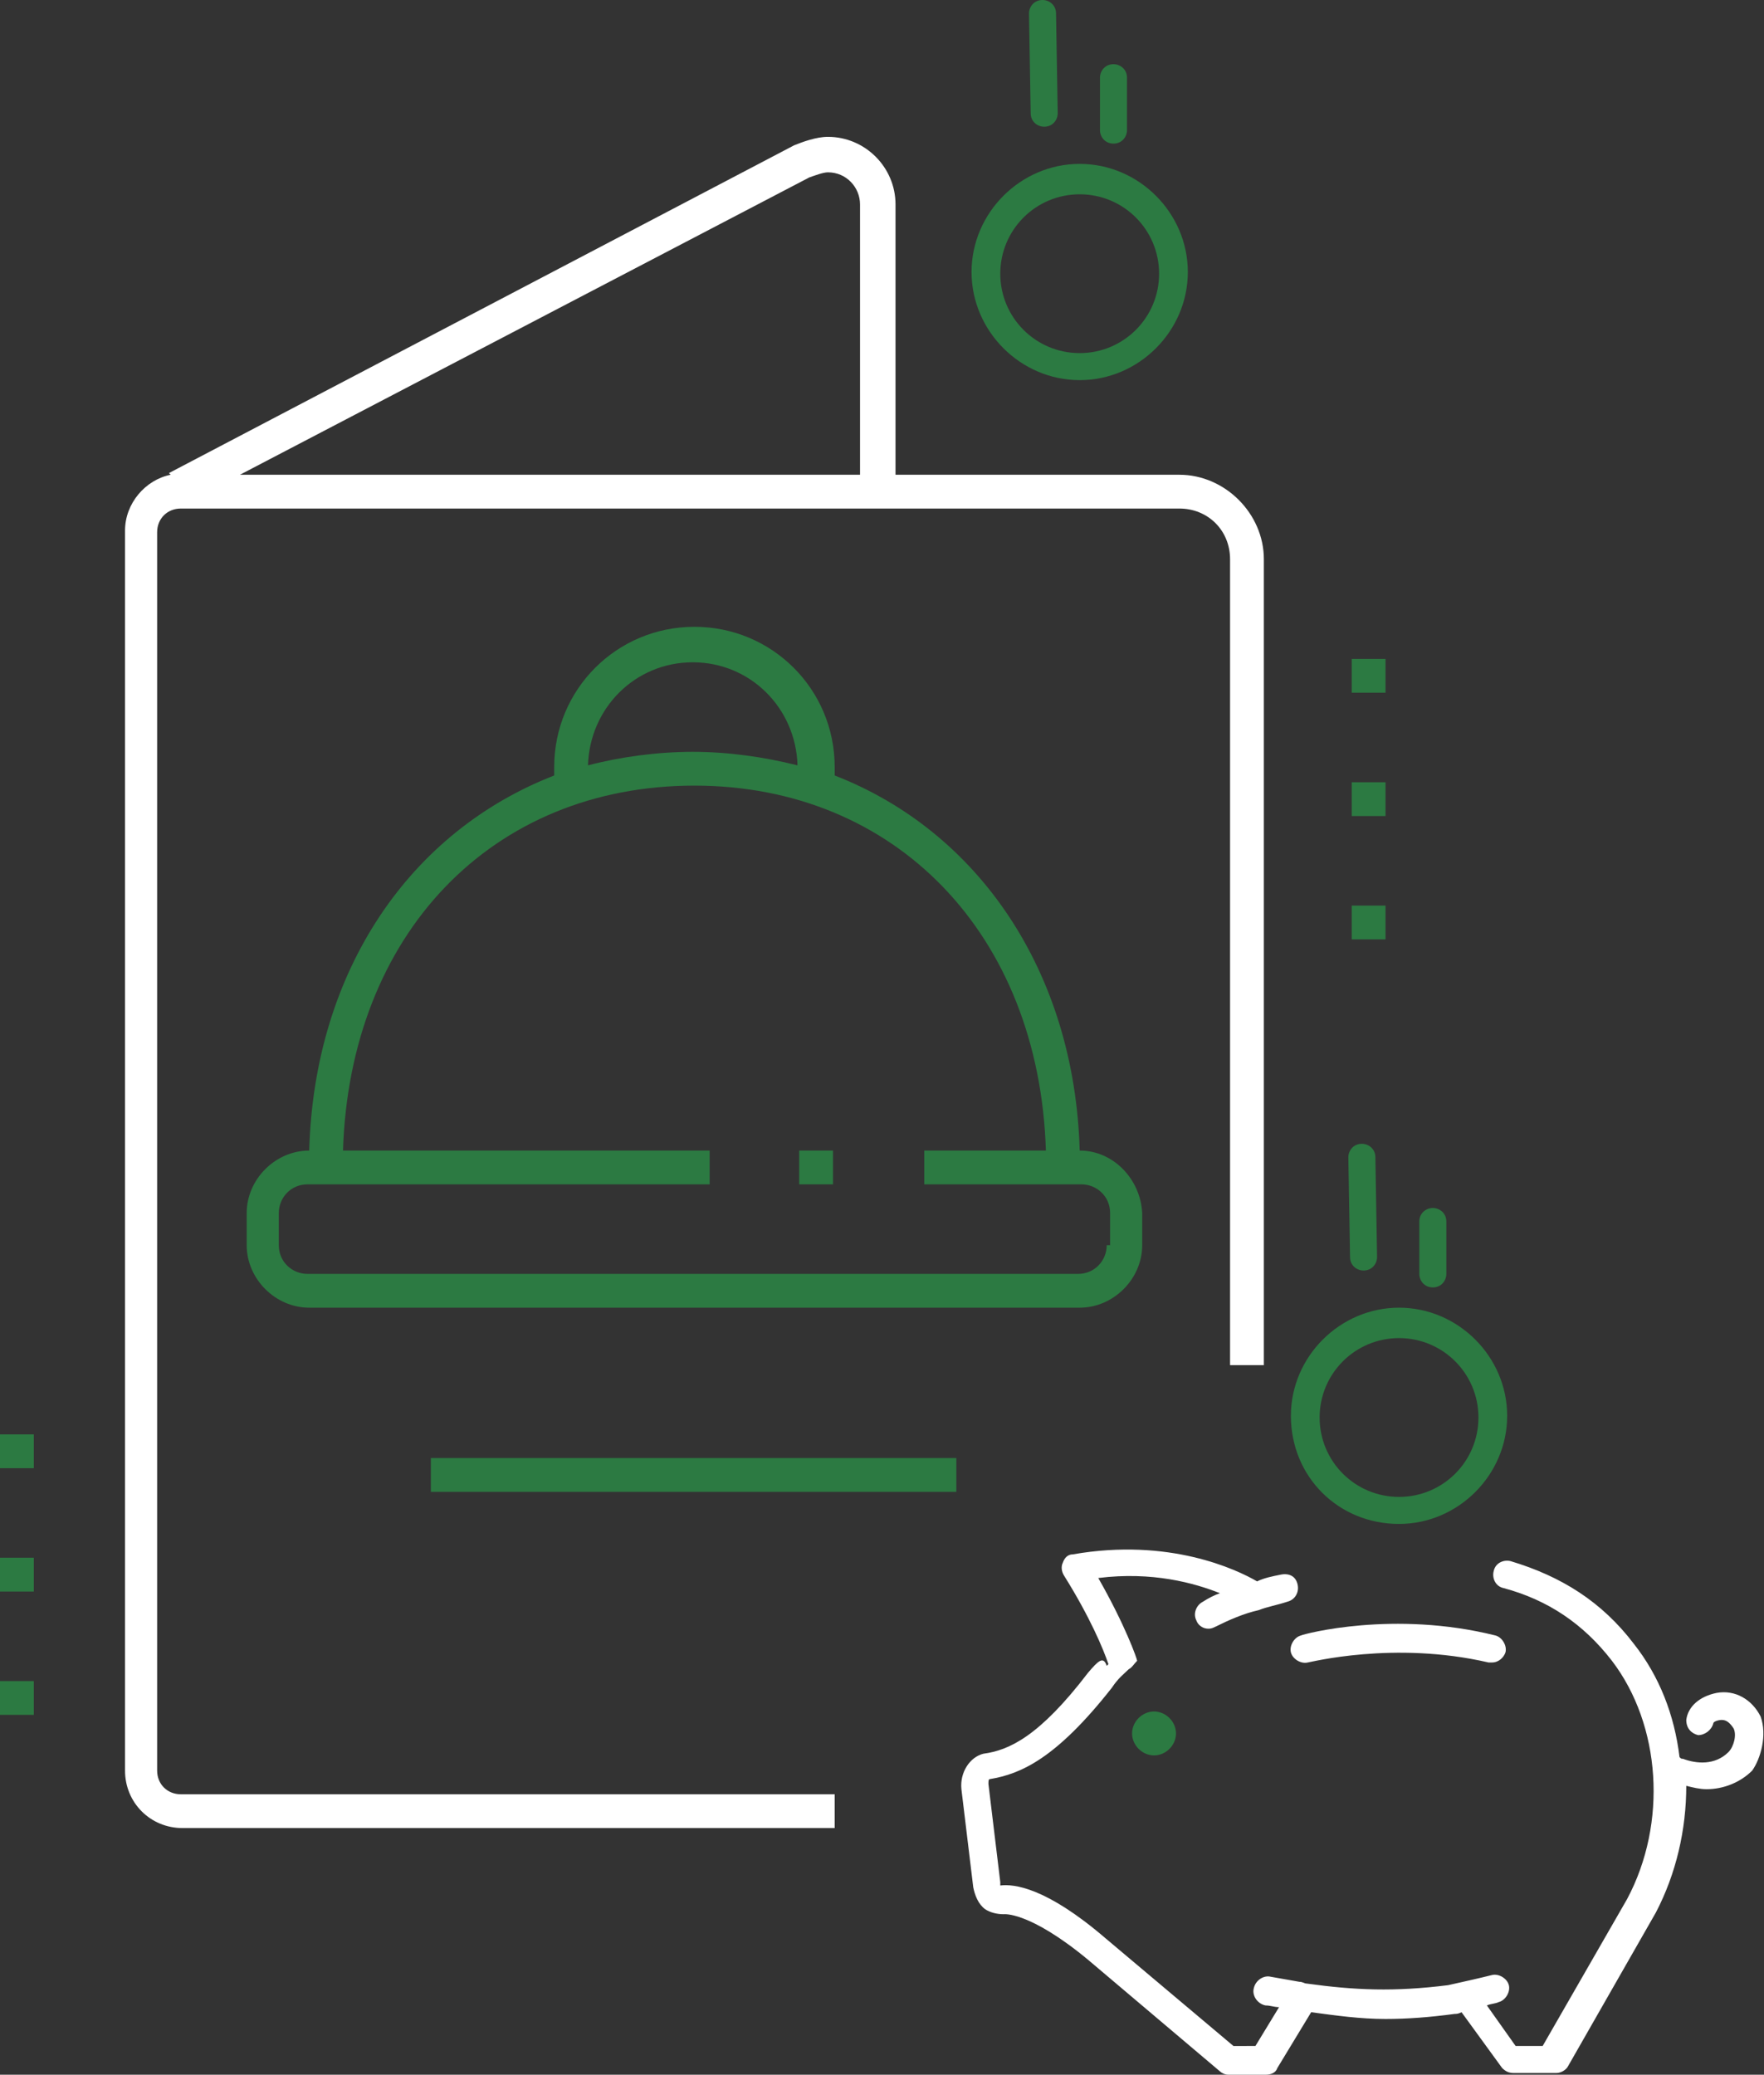 <?xml version="1.0" encoding="utf-8"?>
<!-- Generator: Adobe Illustrator 25.4.1, SVG Export Plug-In . SVG Version: 6.00 Build 0)  -->
<svg version="1.1" id="Layer_2" xmlns="http://www.w3.org/2000/svg" xmlns:xlink="http://www.w3.org/1999/xlink" x="0px" y="0px"
	 viewBox="0 0 104.4 122.8" style="enable-background:new 0 0 104.4 122.8;" xml:space="preserve">
<rect x="0" y="0" width="104.4" height="122.8" fill="#333333" stroke="none"/>
<style type="text/css">
	.st0{fill:#2C7A42;}
	.st1{fill:#FFFFFF;}
</style>
<rect x="47.3" y="68.1" class="st0" width="2" height="2"/>
<rect x="25.5" y="86.3" class="st0" width="31.1" height="2"/>
<path class="st0" d="M63.9,68.1c-0.3-10.6-6-18.9-14.5-22.2c0-0.2,0-0.3,0-0.5c0-4.6-3.7-8.3-8.3-8.3c-4.6,0-8.3,3.7-8.3,8.3
	c0,0.2,0,0.3,0,0.5c-8.5,3.3-14.2,11.5-14.5,22.2c-2,0-3.7,1.7-3.7,3.7v1.9c0,2,1.7,3.7,3.7,3.7h45.6c2,0,3.7-1.7,3.7-3.7v-1.9
	C67.5,69.8,65.9,68.1,63.9,68.1z M41,39.2c3.4,0,6.1,2.7,6.2,6.1c-2-0.5-4.1-0.8-6.2-0.8s-4.3,0.3-6.2,0.8
	C34.9,41.9,37.6,39.2,41,39.2z M65.5,73.7c0,0.9-0.7,1.7-1.7,1.7H18.2c-0.9,0-1.7-0.7-1.7-1.7v-1.9c0-0.9,0.7-1.7,1.7-1.7h23.8v-2
	H20.3c0.4-12.8,8.8-21.6,20.8-21.6c11.9,0,20.4,8.8,20.8,21.6h-7.2v2h9.3c0.9,0,1.7,0.7,1.7,1.7V73.7z"/>
<rect y="99.5" class="st0" width="2" height="2"/>
<rect y="92.2" class="st0" width="2" height="2"/>
<rect y="84.9" class="st0" width="2" height="2"/>
<rect x="80" y="53.6" class="st0" width="2" height="2"/>
<rect x="80" y="46.3" class="st0" width="2" height="2"/>
<rect x="80" y="39" class="st0" width="2" height="2"/>
<path class="st1" d="M69.8,28.1H53v-16c0-2.2-1.8-4-4-4c-0.7,0-1.5,0.3-2,0.5l-37,19.4l0.1,0.1c-1.5,0.3-2.7,1.7-2.7,3.3v73.4
	c0,1.9,1.5,3.4,3.4,3.4h38.6v-2H10.7c-0.8,0-1.4-0.6-1.4-1.4V31.5c0-0.8,0.6-1.4,1.4-1.4h59.1c1.7,0,3,1.3,3,3v47.7h2V33.1
	C74.8,30.4,72.5,28.1,69.8,28.1z M47.9,10.5c0.3-0.1,0.8-0.3,1.1-0.3c1.1,0,1.9,0.9,1.9,1.9v16H14.2L47.9,10.5z"/>
<path class="st1" d="M104.2,101.6c-0.5-1-1.5-1.6-2.6-1.4c-1,0.2-1.7,0.8-1.8,1.6c0,0.5,0.3,0.8,0.7,0.9c0.4,0,0.8-0.3,0.9-0.7
	c0-0.1,0.3-0.2,0.5-0.2c0.3,0,0.5,0.2,0.7,0.5c0.2,0.4,0,1.1-0.3,1.4c-0.8,0.8-1.9,0.7-2.7,0.4c-0.1,0-0.1,0-0.2-0.1
	c-0.3-2.5-1.2-4.8-2.7-6.7c-1.9-2.5-4.3-4-7.3-4.9c-0.4-0.1-0.9,0.1-1,0.6c-0.1,0.4,0.1,0.9,0.6,1c2.6,0.7,4.7,2.1,6.4,4.3
	c2.9,3.8,3.3,9.6,0.9,14.1l-5,8.7h-1.6l-1.7-2.4c0.2-0.1,0.5-0.1,0.7-0.2c0.4-0.1,0.7-0.6,0.6-1c-0.1-0.4-0.6-0.7-1-0.6
	c-0.8,0.2-1.7,0.4-2.6,0.6c-3.2,0.4-5.5,0.3-8.4-0.1c-0.1,0-0.2-0.1-0.4-0.1c-0.6-0.1-1.1-0.2-1.7-0.3c-0.4-0.1-0.9,0.2-1,0.7
	c-0.1,0.4,0.2,0.9,0.7,1c0.3,0,0.5,0.1,0.8,0.1l-1.4,2.3H73l-7.6-6.4c-3.5-3-5.4-3.2-6.2-3.1c0,0,0-0.1,0-0.2l-0.7-5.8
	c0-0.2,0-0.3,0.1-0.3c1.8-0.3,3.9-1.2,7.2-5.4c0.4-0.6,0.7-0.8,1-1.1c0.2-0.1,0.3-0.3,0.5-0.5c0,0,0,0,0,0c0,0,0,0,0,0c0,0,0,0,0,0
	c0,0,0,0,0,0c0,0,0,0,0,0c0,0,0,0,0,0c0,0,0,0,0,0c0,0,0,0,0,0c0,0,0,0,0,0c0,0,0,0,0,0c0,0,0,0,0,0c0,0,0,0,0,0c0,0,0,0,0,0
	c0,0,0,0,0,0c0,0,0,0,0,0c0,0,0,0,0,0c0,0,0,0,0,0c0,0,0,0,0,0c0,0,0,0,0,0c0,0,0,0,0,0c0,0,0,0,0,0c0,0,0,0,0,0c0,0,0,0,0,0
	c0,0,0,0,0,0c0-0.1-0.7-2.1-2.3-4.9c3.2-0.4,5.7,0.3,7.2,0.9c-0.3,0.1-0.7,0.3-1,0.5c-0.4,0.2-0.6,0.7-0.4,1.1
	c0.1,0.3,0.4,0.5,0.7,0.5c0.1,0,0.2,0,0.4-0.1c0.8-0.4,1.7-0.8,2.6-1c0,0,0,0,0,0c0.5-0.2,1.1-0.3,1.7-0.5c0.4-0.1,0.7-0.5,0.6-1
	s-0.5-0.7-1-0.6c-0.5,0.1-1,0.2-1.4,0.4c-1.2-0.7-5.2-2.6-10.9-1.6c-0.3,0-0.5,0.2-0.6,0.5c-0.1,0.2-0.1,0.5,0.1,0.8
	c1.5,2.4,2.3,4.3,2.6,5.2c0,0,0,0-0.1,0.1C65.3,98,65,98.3,64.4,99c-2.9,3.8-4.7,4.6-6.2,4.8c0,0,0,0,0,0c-0.8,0.2-1.4,1.1-1.3,2.1
	l0.7,5.8c0.1,0.5,0.3,1,0.7,1.3c0.3,0.2,0.7,0.3,1.1,0.3c0,0,1.5-0.2,5,2.7l7.8,6.6c0.1,0.1,0.3,0.2,0.5,0.2h2.2
	c0.3,0,0.6-0.1,0.7-0.4l2-3.3c1.5,0.2,2.9,0.4,4.4,0.4c1.3,0,2.6-0.1,4.1-0.3c0.1,0,0.2,0,0.4-0.1l2.4,3.3c0.2,0.2,0.4,0.3,0.7,0.3
	h2.5c0.3,0,0.6-0.2,0.7-0.4l5.2-9.1c0,0,0,0,0,0c0,0,0,0,0,0c1.2-2.3,1.8-4.9,1.8-7.5c0.4,0.1,0.8,0.2,1.2,0.2c1,0,2-0.4,2.7-1.1
	C104.2,104.1,104.6,102.7,104.2,101.6z"/>
<path class="st1" d="M77,96.8c-0.4,0.1-0.7,0.6-0.6,1c0.1,0.4,0.6,0.7,1,0.6c0.1,0,5.1-1.3,10.7,0c0.1,0,0.1,0,0.2,0
	c0.4,0,0.7-0.3,0.8-0.6c0.1-0.4-0.2-0.9-0.6-1C82.5,95.3,77.2,96.7,77,96.8z"/>
<path class="st0" d="M82.8,90.2c3.5,0,6.4-2.9,6.4-6.4c0-3.5-2.9-6.4-6.4-6.4c-3.5,0-6.4,2.9-6.4,6.4C76.4,87.4,79.2,90.2,82.8,90.2
	z M82.8,79.2c2.6,0,4.7,2.1,4.7,4.7s-2.1,4.7-4.7,4.7c-2.6,0-4.7-2.1-4.7-4.7S80.2,79.2,82.8,79.2z"/>
<path class="st0" d="M80.7,75.2C80.7,75.2,80.7,75.2,80.7,75.2c0.5,0,0.8-0.4,0.8-0.8l-0.1-5.9c0-0.5-0.4-0.8-0.8-0.8
	c-0.5,0-0.8,0.4-0.8,0.8l0.1,5.9C79.9,74.9,80.3,75.2,80.7,75.2z"/>
<path class="st0" d="M84.8,76.2c0.5,0,0.8-0.4,0.8-0.8v-3.1c0-0.5-0.4-0.8-0.8-0.8S84,71.8,84,72.3v3.1C84,75.8,84.3,76.2,84.8,76.2
	z"/>
<path class="st0" d="M67,102.6c0,0.7,0.6,1.3,1.3,1.3c0.7,0,1.3-0.6,1.3-1.3c0-0.7-0.6-1.3-1.3-1.3C67.6,101.3,67,101.9,67,102.6z"
	/>
<path class="st0" d="M63.9,22.5c3.5,0,6.4-2.9,6.4-6.4s-2.9-6.4-6.4-6.4c-3.5,0-6.4,2.9-6.4,6.4S60.4,22.5,63.9,22.5z M63.9,11.5
	c2.6,0,4.7,2.1,4.7,4.7s-2.1,4.7-4.7,4.7c-2.6,0-4.7-2.1-4.7-4.7S61.3,11.5,63.9,11.5z"/>
<path class="st0" d="M61.8,7.5C61.8,7.5,61.9,7.5,61.8,7.5c0.5,0,0.8-0.4,0.8-0.8l-0.1-5.9c0-0.5-0.4-0.8-0.8-0.8
	c-0.5,0-0.8,0.4-0.8,0.8L61,6.7C61,7.2,61.4,7.5,61.8,7.5z"/>
<path class="st0" d="M65.9,8.5c0.5,0,0.8-0.4,0.8-0.8V4.6c0-0.5-0.4-0.8-0.8-0.8c-0.5,0-0.8,0.4-0.8,0.8v3.1
	C65.1,8.1,65.4,8.5,65.9,8.5z"/>
</svg>
